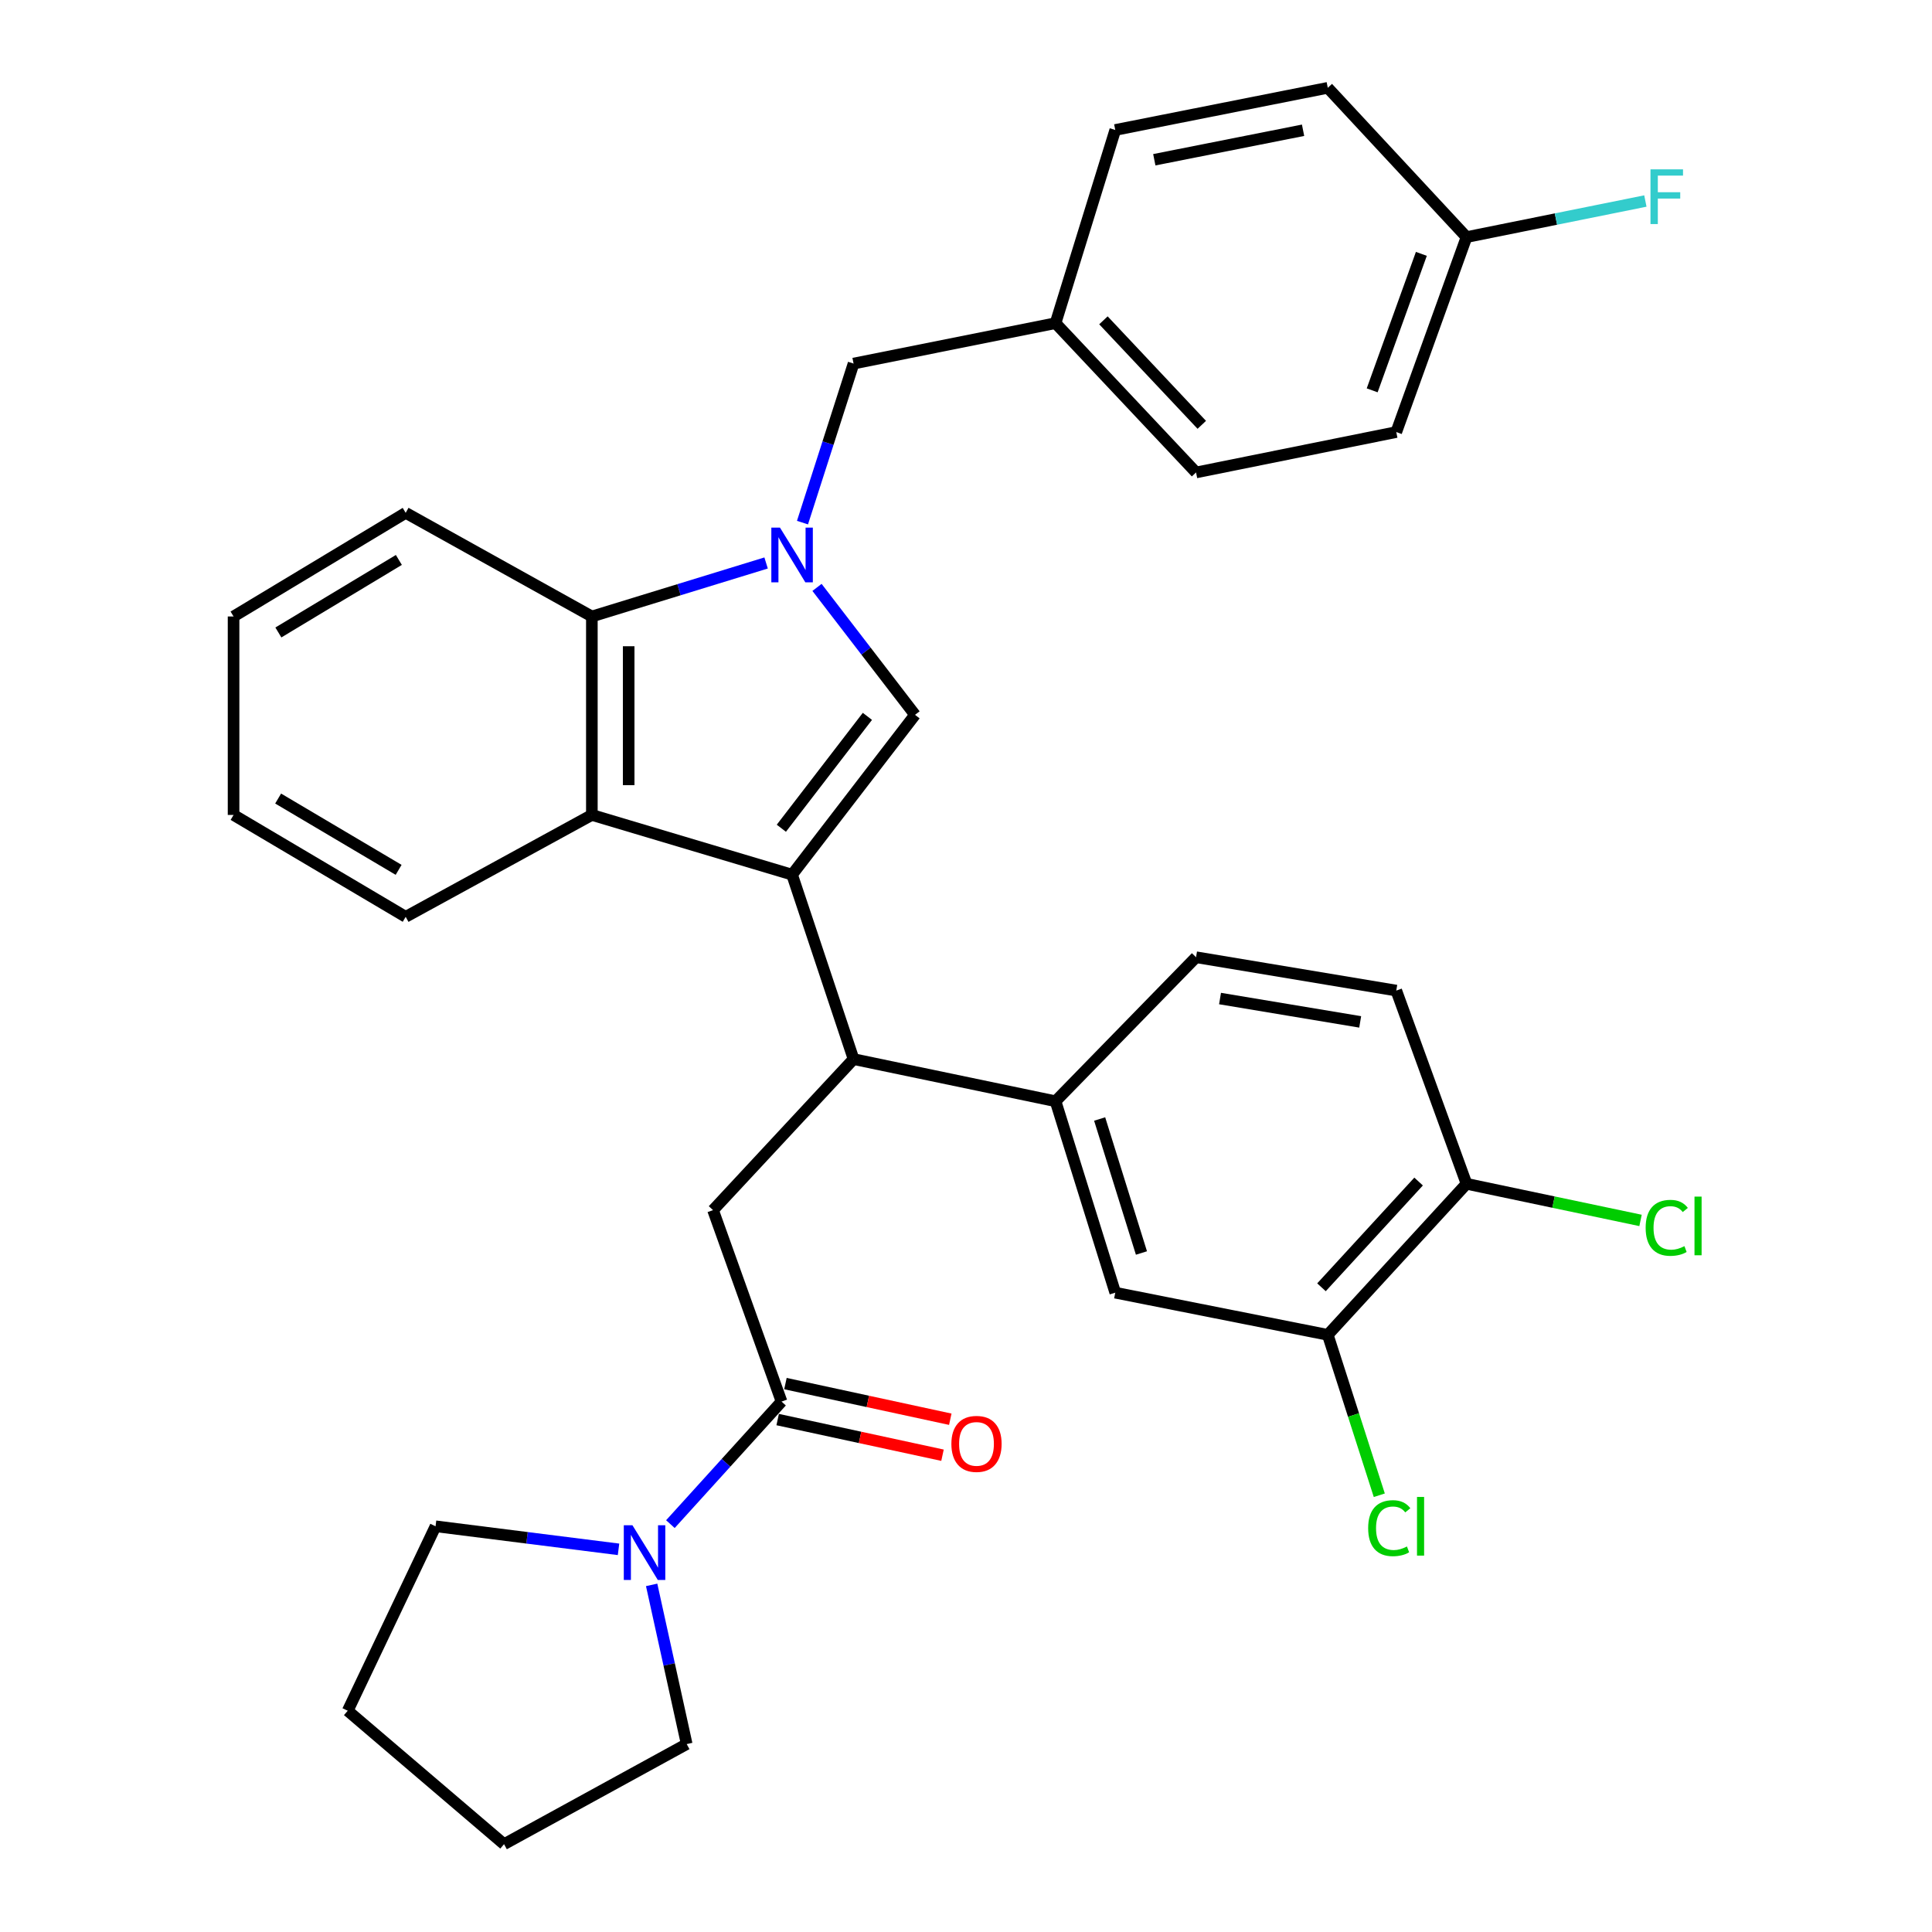 <?xml version='1.0' encoding='iso-8859-1'?>
<svg version='1.1' baseProfile='full'
              xmlns='http://www.w3.org/2000/svg'
                      xmlns:rdkit='http://www.rdkit.org/xml'
                      xmlns:xlink='http://www.w3.org/1999/xlink'
                  xml:space='preserve'
width='1000px' height='1000px' viewBox='0 0 1000 1000'>
<!-- END OF HEADER -->
<rect style='opacity:1.0;fill:#FFFFFF;stroke:none' width='1000' height='1000' x='0' y='0'> </rect>
<path class='bond-0' d='M 409.982,452.724 L 473.614,369.995' style='fill:none;fill-rule:evenodd;stroke:#000000;stroke-width:6px;stroke-linecap:butt;stroke-linejoin:miter;stroke-opacity:1' />
<path class='bond-0' d='M 404.423,428.697 L 448.965,370.787' style='fill:none;fill-rule:evenodd;stroke:#000000;stroke-width:6px;stroke-linecap:butt;stroke-linejoin:miter;stroke-opacity:1' />
<path class='bond-1' d='M 409.982,452.724 L 441.803,548.187' style='fill:none;fill-rule:evenodd;stroke:#000000;stroke-width:6px;stroke-linecap:butt;stroke-linejoin:miter;stroke-opacity:1' />
<path class='bond-2' d='M 409.982,452.724 L 306.347,421.813' style='fill:none;fill-rule:evenodd;stroke:#000000;stroke-width:6px;stroke-linecap:butt;stroke-linejoin:miter;stroke-opacity:1' />
<path class='bond-3' d='M 422.88,304.036 L 448.247,337.016' style='fill:none;fill-rule:evenodd;stroke:#0000FF;stroke-width:6px;stroke-linecap:butt;stroke-linejoin:miter;stroke-opacity:1' />
<path class='bond-3' d='M 448.247,337.016 L 473.614,369.995' style='fill:none;fill-rule:evenodd;stroke:#000000;stroke-width:6px;stroke-linecap:butt;stroke-linejoin:miter;stroke-opacity:1' />
<path class='bond-4' d='M 415.365,270.505 L 428.584,229.344' style='fill:none;fill-rule:evenodd;stroke:#0000FF;stroke-width:6px;stroke-linecap:butt;stroke-linejoin:miter;stroke-opacity:1' />
<path class='bond-4' d='M 428.584,229.344 L 441.803,188.183' style='fill:none;fill-rule:evenodd;stroke:#000000;stroke-width:6px;stroke-linecap:butt;stroke-linejoin:miter;stroke-opacity:1' />
<path class='bond-5' d='M 396.532,291.397 L 351.439,305.242' style='fill:none;fill-rule:evenodd;stroke:#0000FF;stroke-width:6px;stroke-linecap:butt;stroke-linejoin:miter;stroke-opacity:1' />
<path class='bond-5' d='M 351.439,305.242 L 306.347,319.088' style='fill:none;fill-rule:evenodd;stroke:#000000;stroke-width:6px;stroke-linecap:butt;stroke-linejoin:miter;stroke-opacity:1' />
<path class='bond-6' d='M 441.803,548.187 L 369.068,626.363' style='fill:none;fill-rule:evenodd;stroke:#000000;stroke-width:6px;stroke-linecap:butt;stroke-linejoin:miter;stroke-opacity:1' />
<path class='bond-7' d='M 441.803,548.187 L 546.349,570.004' style='fill:none;fill-rule:evenodd;stroke:#000000;stroke-width:6px;stroke-linecap:butt;stroke-linejoin:miter;stroke-opacity:1' />
<path class='bond-8' d='M 306.347,421.813 L 306.347,319.088' style='fill:none;fill-rule:evenodd;stroke:#000000;stroke-width:6px;stroke-linecap:butt;stroke-linejoin:miter;stroke-opacity:1' />
<path class='bond-8' d='M 325.401,406.404 L 325.401,334.497' style='fill:none;fill-rule:evenodd;stroke:#000000;stroke-width:6px;stroke-linecap:butt;stroke-linejoin:miter;stroke-opacity:1' />
<path class='bond-9' d='M 306.347,421.813 L 209.984,474.541' style='fill:none;fill-rule:evenodd;stroke:#000000;stroke-width:6px;stroke-linecap:butt;stroke-linejoin:miter;stroke-opacity:1' />
<path class='bond-10' d='M 306.347,319.088 L 209.984,265.45' style='fill:none;fill-rule:evenodd;stroke:#000000;stroke-width:6px;stroke-linecap:butt;stroke-linejoin:miter;stroke-opacity:1' />
<path class='bond-11' d='M 404.53,725.457 L 369.068,626.363' style='fill:none;fill-rule:evenodd;stroke:#000000;stroke-width:6px;stroke-linecap:butt;stroke-linejoin:miter;stroke-opacity:1' />
<path class='bond-12' d='M 404.53,725.457 L 375.762,757.171' style='fill:none;fill-rule:evenodd;stroke:#000000;stroke-width:6px;stroke-linecap:butt;stroke-linejoin:miter;stroke-opacity:1' />
<path class='bond-12' d='M 375.762,757.171 L 346.994,788.885' style='fill:none;fill-rule:evenodd;stroke:#0000FF;stroke-width:6px;stroke-linecap:butt;stroke-linejoin:miter;stroke-opacity:1' />
<path class='bond-13' d='M 402.517,734.769 L 445.179,743.994' style='fill:none;fill-rule:evenodd;stroke:#000000;stroke-width:6px;stroke-linecap:butt;stroke-linejoin:miter;stroke-opacity:1' />
<path class='bond-13' d='M 445.179,743.994 L 487.84,753.218' style='fill:none;fill-rule:evenodd;stroke:#FF0000;stroke-width:6px;stroke-linecap:butt;stroke-linejoin:miter;stroke-opacity:1' />
<path class='bond-13' d='M 406.544,716.145 L 449.205,725.369' style='fill:none;fill-rule:evenodd;stroke:#000000;stroke-width:6px;stroke-linecap:butt;stroke-linejoin:miter;stroke-opacity:1' />
<path class='bond-13' d='M 449.205,725.369 L 491.867,734.594' style='fill:none;fill-rule:evenodd;stroke:#FF0000;stroke-width:6px;stroke-linecap:butt;stroke-linejoin:miter;stroke-opacity:1' />
<path class='bond-14' d='M 337.292,820.33 L 346.363,861.529' style='fill:none;fill-rule:evenodd;stroke:#0000FF;stroke-width:6px;stroke-linecap:butt;stroke-linejoin:miter;stroke-opacity:1' />
<path class='bond-14' d='M 346.363,861.529 L 355.433,902.728' style='fill:none;fill-rule:evenodd;stroke:#000000;stroke-width:6px;stroke-linecap:butt;stroke-linejoin:miter;stroke-opacity:1' />
<path class='bond-15' d='M 320.15,801.936 L 272.795,795.968' style='fill:none;fill-rule:evenodd;stroke:#0000FF;stroke-width:6px;stroke-linecap:butt;stroke-linejoin:miter;stroke-opacity:1' />
<path class='bond-15' d='M 272.795,795.968 L 225.439,789.999' style='fill:none;fill-rule:evenodd;stroke:#000000;stroke-width:6px;stroke-linecap:butt;stroke-linejoin:miter;stroke-opacity:1' />
<path class='bond-16' d='M 546.349,570.004 L 577.259,669.088' style='fill:none;fill-rule:evenodd;stroke:#000000;stroke-width:6px;stroke-linecap:butt;stroke-linejoin:miter;stroke-opacity:1' />
<path class='bond-16' d='M 569.175,579.192 L 590.813,648.55' style='fill:none;fill-rule:evenodd;stroke:#000000;stroke-width:6px;stroke-linecap:butt;stroke-linejoin:miter;stroke-opacity:1' />
<path class='bond-17' d='M 546.349,570.004 L 619.074,495.459' style='fill:none;fill-rule:evenodd;stroke:#000000;stroke-width:6px;stroke-linecap:butt;stroke-linejoin:miter;stroke-opacity:1' />
<path class='bond-18' d='M 577.259,669.088 L 687.257,690.916' style='fill:none;fill-rule:evenodd;stroke:#000000;stroke-width:6px;stroke-linecap:butt;stroke-linejoin:miter;stroke-opacity:1' />
<path class='bond-19' d='M 441.803,188.183 L 546.349,167.266' style='fill:none;fill-rule:evenodd;stroke:#000000;stroke-width:6px;stroke-linecap:butt;stroke-linejoin:miter;stroke-opacity:1' />
<path class='bond-20' d='M 687.257,690.916 L 700.588,732.427' style='fill:none;fill-rule:evenodd;stroke:#000000;stroke-width:6px;stroke-linecap:butt;stroke-linejoin:miter;stroke-opacity:1' />
<path class='bond-20' d='M 700.588,732.427 L 713.92,773.937' style='fill:none;fill-rule:evenodd;stroke:#00CC00;stroke-width:6px;stroke-linecap:butt;stroke-linejoin:miter;stroke-opacity:1' />
<path class='bond-21' d='M 687.257,690.916 L 759.071,612.729' style='fill:none;fill-rule:evenodd;stroke:#000000;stroke-width:6px;stroke-linecap:butt;stroke-linejoin:miter;stroke-opacity:1' />
<path class='bond-21' d='M 683.996,666.298 L 734.266,611.567' style='fill:none;fill-rule:evenodd;stroke:#000000;stroke-width:6px;stroke-linecap:butt;stroke-linejoin:miter;stroke-opacity:1' />
<path class='bond-22' d='M 759.071,612.729 L 722.709,512.724' style='fill:none;fill-rule:evenodd;stroke:#000000;stroke-width:6px;stroke-linecap:butt;stroke-linejoin:miter;stroke-opacity:1' />
<path class='bond-23' d='M 759.071,612.729 L 804.105,622.209' style='fill:none;fill-rule:evenodd;stroke:#000000;stroke-width:6px;stroke-linecap:butt;stroke-linejoin:miter;stroke-opacity:1' />
<path class='bond-23' d='M 804.105,622.209 L 849.139,631.69' style='fill:none;fill-rule:evenodd;stroke:#00CC00;stroke-width:6px;stroke-linecap:butt;stroke-linejoin:miter;stroke-opacity:1' />
<path class='bond-24' d='M 619.074,495.459 L 722.709,512.724' style='fill:none;fill-rule:evenodd;stroke:#000000;stroke-width:6px;stroke-linecap:butt;stroke-linejoin:miter;stroke-opacity:1' />
<path class='bond-24' d='M 631.488,516.844 L 704.032,528.93' style='fill:none;fill-rule:evenodd;stroke:#000000;stroke-width:6px;stroke-linecap:butt;stroke-linejoin:miter;stroke-opacity:1' />
<path class='bond-25' d='M 546.349,167.266 L 577.259,67.272' style='fill:none;fill-rule:evenodd;stroke:#000000;stroke-width:6px;stroke-linecap:butt;stroke-linejoin:miter;stroke-opacity:1' />
<path class='bond-26' d='M 546.349,167.266 L 619.074,244.542' style='fill:none;fill-rule:evenodd;stroke:#000000;stroke-width:6px;stroke-linecap:butt;stroke-linejoin:miter;stroke-opacity:1' />
<path class='bond-26' d='M 571.134,165.799 L 622.041,219.892' style='fill:none;fill-rule:evenodd;stroke:#000000;stroke-width:6px;stroke-linecap:butt;stroke-linejoin:miter;stroke-opacity:1' />
<path class='bond-27' d='M 759.071,122.721 L 722.709,223.635' style='fill:none;fill-rule:evenodd;stroke:#000000;stroke-width:6px;stroke-linecap:butt;stroke-linejoin:miter;stroke-opacity:1' />
<path class='bond-27' d='M 735.691,131.398 L 710.237,202.039' style='fill:none;fill-rule:evenodd;stroke:#000000;stroke-width:6px;stroke-linecap:butt;stroke-linejoin:miter;stroke-opacity:1' />
<path class='bond-28' d='M 759.071,122.721 L 805.357,113.383' style='fill:none;fill-rule:evenodd;stroke:#000000;stroke-width:6px;stroke-linecap:butt;stroke-linejoin:miter;stroke-opacity:1' />
<path class='bond-28' d='M 805.357,113.383 L 851.644,104.045' style='fill:none;fill-rule:evenodd;stroke:#33CCCC;stroke-width:6px;stroke-linecap:butt;stroke-linejoin:miter;stroke-opacity:1' />
<path class='bond-29' d='M 759.071,122.721 L 687.257,45.455' style='fill:none;fill-rule:evenodd;stroke:#000000;stroke-width:6px;stroke-linecap:butt;stroke-linejoin:miter;stroke-opacity:1' />
<path class='bond-30' d='M 209.984,474.541 L 120.893,421.813' style='fill:none;fill-rule:evenodd;stroke:#000000;stroke-width:6px;stroke-linecap:butt;stroke-linejoin:miter;stroke-opacity:1' />
<path class='bond-30' d='M 206.325,450.234 L 143.962,413.324' style='fill:none;fill-rule:evenodd;stroke:#000000;stroke-width:6px;stroke-linecap:butt;stroke-linejoin:miter;stroke-opacity:1' />
<path class='bond-31' d='M 577.259,67.272 L 687.257,45.455' style='fill:none;fill-rule:evenodd;stroke:#000000;stroke-width:6px;stroke-linecap:butt;stroke-linejoin:miter;stroke-opacity:1' />
<path class='bond-31' d='M 597.466,82.69 L 674.465,67.418' style='fill:none;fill-rule:evenodd;stroke:#000000;stroke-width:6px;stroke-linecap:butt;stroke-linejoin:miter;stroke-opacity:1' />
<path class='bond-32' d='M 619.074,244.542 L 722.709,223.635' style='fill:none;fill-rule:evenodd;stroke:#000000;stroke-width:6px;stroke-linecap:butt;stroke-linejoin:miter;stroke-opacity:1' />
<path class='bond-33' d='M 355.433,902.728 L 260.891,954.545' style='fill:none;fill-rule:evenodd;stroke:#000000;stroke-width:6px;stroke-linecap:butt;stroke-linejoin:miter;stroke-opacity:1' />
<path class='bond-34' d='M 225.439,789.999 L 179.983,885.473' style='fill:none;fill-rule:evenodd;stroke:#000000;stroke-width:6px;stroke-linecap:butt;stroke-linejoin:miter;stroke-opacity:1' />
<path class='bond-35' d='M 209.984,265.45 L 120.893,319.088' style='fill:none;fill-rule:evenodd;stroke:#000000;stroke-width:6px;stroke-linecap:butt;stroke-linejoin:miter;stroke-opacity:1' />
<path class='bond-35' d='M 206.448,289.819 L 144.085,327.366' style='fill:none;fill-rule:evenodd;stroke:#000000;stroke-width:6px;stroke-linecap:butt;stroke-linejoin:miter;stroke-opacity:1' />
<path class='bond-36' d='M 120.893,421.813 L 120.893,319.088' style='fill:none;fill-rule:evenodd;stroke:#000000;stroke-width:6px;stroke-linecap:butt;stroke-linejoin:miter;stroke-opacity:1' />
<path class='bond-37' d='M 179.983,885.473 L 260.891,954.545' style='fill:none;fill-rule:evenodd;stroke:#000000;stroke-width:6px;stroke-linecap:butt;stroke-linejoin:miter;stroke-opacity:1' />
<path  class='atom-1' d='M 403.722 273.107
L 413.002 288.107
Q 413.922 289.587, 415.402 292.267
Q 416.882 294.947, 416.962 295.107
L 416.962 273.107
L 420.722 273.107
L 420.722 301.427
L 416.842 301.427
L 406.882 285.027
Q 405.722 283.107, 404.482 280.907
Q 403.282 278.707, 402.922 278.027
L 402.922 301.427
L 399.242 301.427
L 399.242 273.107
L 403.722 273.107
' fill='#0000FF'/>
<path  class='atom-8' d='M 327.356 789.474
L 336.636 804.474
Q 337.556 805.954, 339.036 808.634
Q 340.516 811.314, 340.596 811.474
L 340.596 789.474
L 344.356 789.474
L 344.356 817.794
L 340.476 817.794
L 330.516 801.394
Q 329.356 799.474, 328.116 797.274
Q 326.916 795.074, 326.556 794.394
L 326.556 817.794
L 322.876 817.794
L 322.876 789.474
L 327.356 789.474
' fill='#0000FF'/>
<path  class='atom-14' d='M 492.435 747.355
Q 492.435 740.555, 495.795 736.755
Q 499.155 732.955, 505.435 732.955
Q 511.715 732.955, 515.075 736.755
Q 518.435 740.555, 518.435 747.355
Q 518.435 754.235, 515.035 758.155
Q 511.635 762.035, 505.435 762.035
Q 499.195 762.035, 495.795 758.155
Q 492.435 754.275, 492.435 747.355
M 505.435 758.835
Q 509.755 758.835, 512.075 755.955
Q 514.435 753.035, 514.435 747.355
Q 514.435 741.795, 512.075 738.995
Q 509.755 736.155, 505.435 736.155
Q 501.115 736.155, 498.755 738.955
Q 496.435 741.755, 496.435 747.355
Q 496.435 753.075, 498.755 755.955
Q 501.115 758.835, 505.435 758.835
' fill='#FF0000'/>
<path  class='atom-18' d='M 708.158 790.979
Q 708.158 783.939, 711.438 780.259
Q 714.758 776.539, 721.038 776.539
Q 726.878 776.539, 729.998 780.659
L 727.358 782.819
Q 725.078 779.819, 721.038 779.819
Q 716.758 779.819, 714.478 782.699
Q 712.238 785.539, 712.238 790.979
Q 712.238 796.579, 714.558 799.459
Q 716.918 802.339, 721.478 802.339
Q 724.598 802.339, 728.238 800.459
L 729.358 803.459
Q 727.878 804.419, 725.638 804.979
Q 723.398 805.539, 720.918 805.539
Q 714.758 805.539, 711.438 801.779
Q 708.158 798.019, 708.158 790.979
' fill='#00CC00'/>
<path  class='atom-18' d='M 733.438 774.819
L 737.118 774.819
L 737.118 805.179
L 733.438 805.179
L 733.438 774.819
' fill='#00CC00'/>
<path  class='atom-20' d='M 851.787 635.526
Q 851.787 628.486, 855.067 624.806
Q 858.387 621.086, 864.667 621.086
Q 870.507 621.086, 873.627 625.206
L 870.987 627.366
Q 868.707 624.366, 864.667 624.366
Q 860.387 624.366, 858.107 627.246
Q 855.867 630.086, 855.867 635.526
Q 855.867 641.126, 858.187 644.006
Q 860.547 646.886, 865.107 646.886
Q 868.227 646.886, 871.867 645.006
L 872.987 648.006
Q 871.507 648.966, 869.267 649.526
Q 867.027 650.086, 864.547 650.086
Q 858.387 650.086, 855.067 646.326
Q 851.787 642.566, 851.787 635.526
' fill='#00CC00'/>
<path  class='atom-20' d='M 877.067 619.366
L 880.747 619.366
L 880.747 649.726
L 877.067 649.726
L 877.067 619.366
' fill='#00CC00'/>
<path  class='atom-21' d='M 854.287 87.654
L 871.127 87.654
L 871.127 90.894
L 858.087 90.894
L 858.087 99.494
L 869.687 99.494
L 869.687 102.774
L 858.087 102.774
L 858.087 115.974
L 854.287 115.974
L 854.287 87.654
' fill='#33CCCC'/>
</svg>
